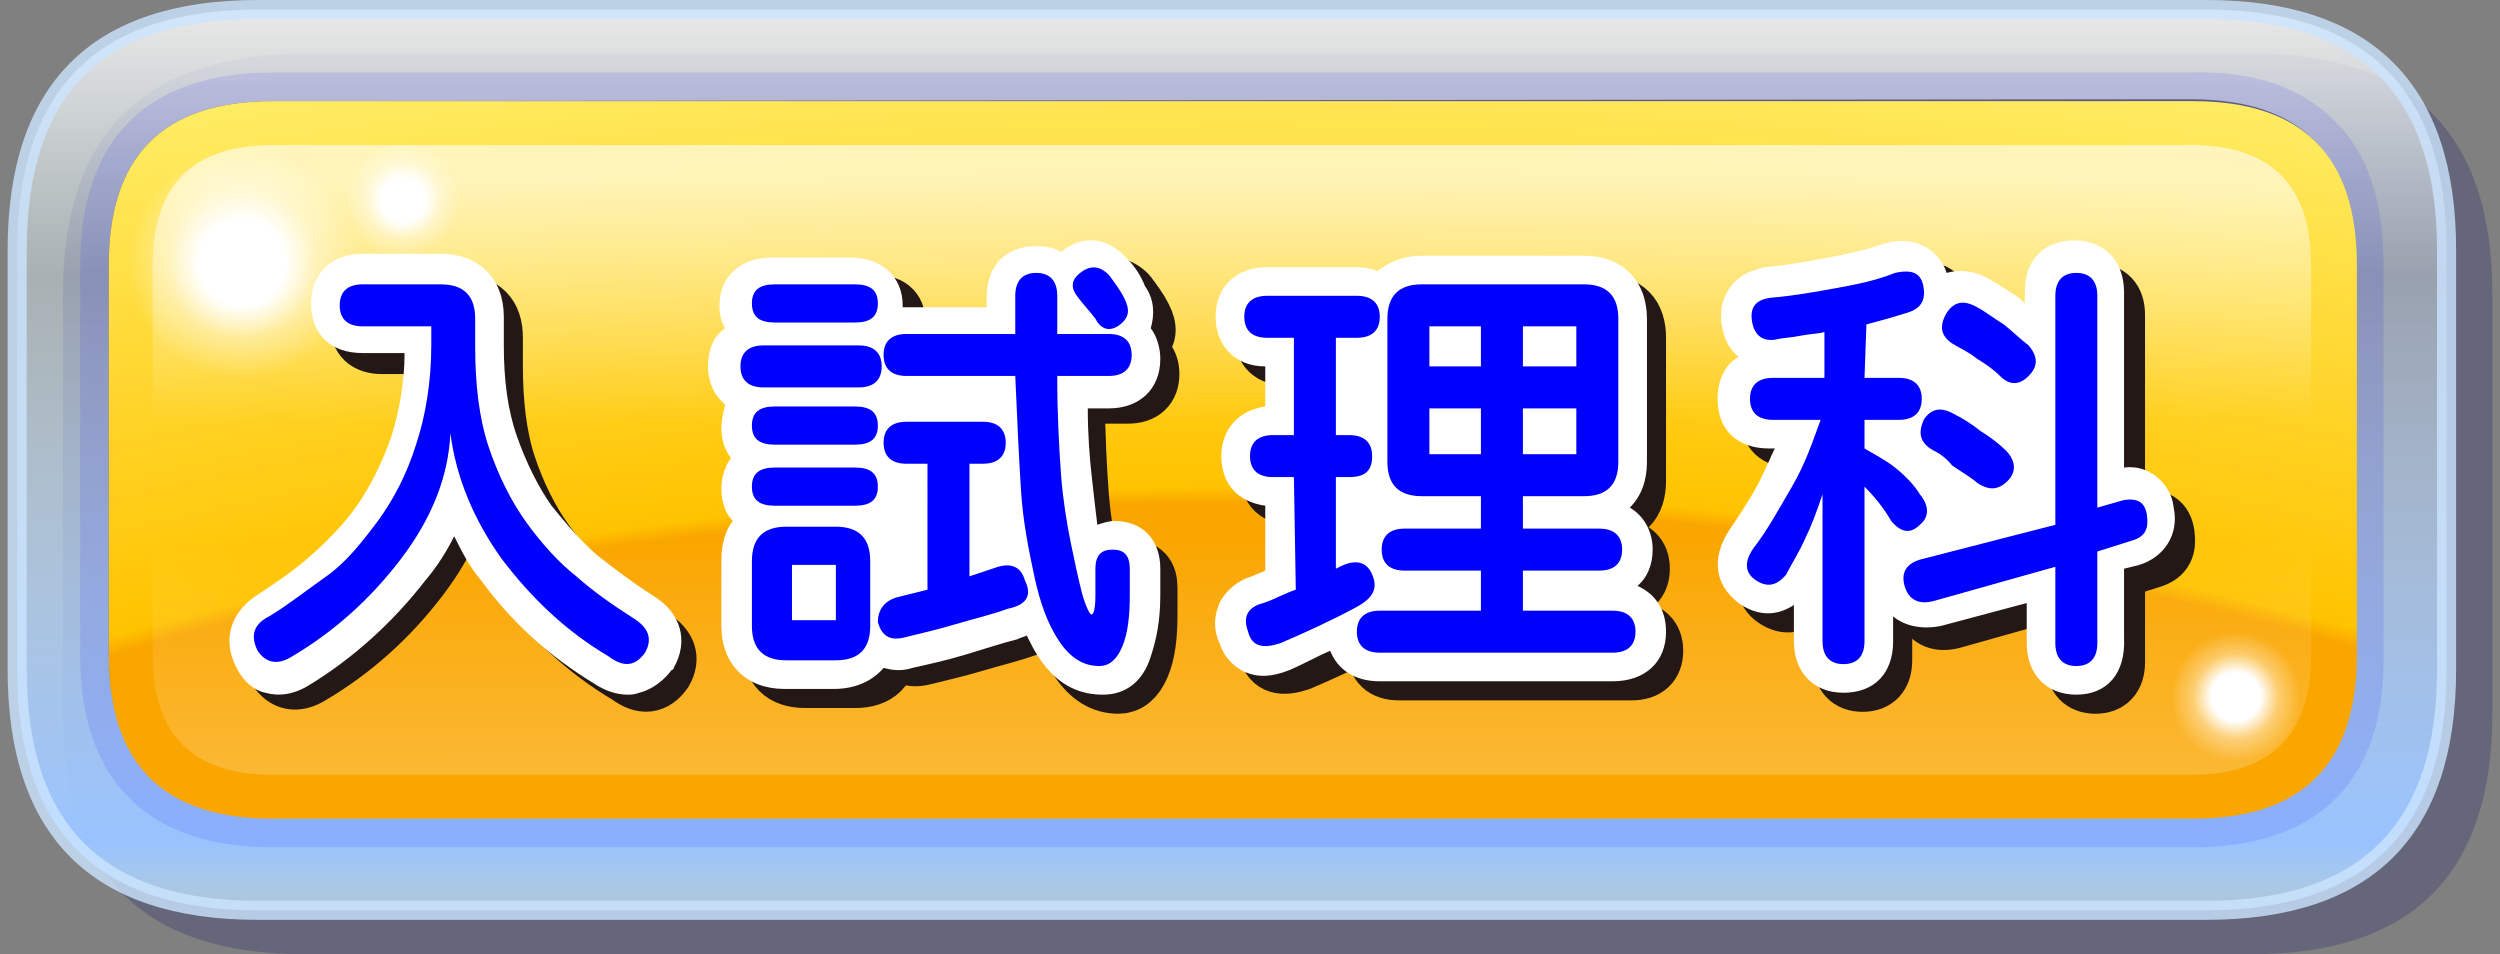 <?xml version="1.0" encoding="utf-8"?>
<!-- Generator: Adobe Illustrator 25.0.1, SVG Export Plug-In . SVG Version: 6.00 Build 0)  -->
<svg version="1.1" id="レイヤー_1" xmlns="http://www.w3.org/2000/svg" xmlns:xlink="http://www.w3.org/1999/xlink" x="0px"
	 y="0px" viewBox="0 0 131 50" style="enable-background:new 0 0 131 50;" xml:space="preserve">
<rect x="0" y="0" width="131" height="50" fill="#808080" stroke="none"/>
<style type="text/css">
	.st0{fill:#000066;fill-opacity:0.2;}
	.st1{fill:url(#SVGID_1_);}
	.st2{opacity:0.102;fill:#0000FF;enable-background:new    ;}
	.st3{opacity:0.8;fill:#CCE4FF;enable-background:new    ;}
	.st4{fill:url(#SVGID_2_);}
	.st5{fill:url(#SVGID_3_);}
	.st6{fill:url(#SVGID_4_);}
	.st7{fill:url(#SVGID_5_);}
	.st8{fill:url(#SVGID_6_);}
	.st9{fill:#231815;stroke:#231815;stroke-width:3;stroke-linecap:round;stroke-linejoin:round;stroke-miterlimit:10;}
	.st10{fill:#FFFFFF;}
	.st11{fill:#0000FF;}
</style>
<g>
	<path class="st0" d="M130.6,15.4c0-8.4-4.2-12.6-12.6-12.6H15.9C7.5,2.9,3.3,7,3.3,15.4v22C3.3,45.8,7.5,50,15.9,50H118
		c8.4,0,12.6-4.2,12.6-12.6V15.4z"/>
	
		<linearGradient id="SVGID_1_" gradientUnits="userSpaceOnUse" x1="213.192" y1="-740.703" x2="213.192" y2="-803.472" gradientTransform="matrix(0.793 0 0 -0.794 -104.596 -588.667)">
		<stop  offset="3.500000e-02" style="stop-color:#FFFFFF;stop-opacity:0.8"/>
		<stop  offset="0.302" style="stop-color:#E5F9FF;stop-opacity:0.4"/>
		<stop  offset="0.898" style="stop-color:#99C3FF"/>
		<stop  offset="0.969" style="stop-color:#CCEDFF;stop-opacity:0.702"/>
	</linearGradient>
	<path class="st1" d="M128.2,13.1c0-8.4-4.2-12.6-12.6-12.6H13.5C5.1,0.5,0.9,4.7,0.9,13.1v22c0,8.4,4.2,12.6,12.6,12.6h102.1
		c8.4,0,12.6-4.2,12.6-12.6V13.1 M114.8,5.2c5.8,0,8.6,2.9,8.6,8.6v20.4c0,5.8-2.9,8.6-8.6,8.6H14.3c-5.8,0-8.6-2.9-8.6-8.6V13.9
		c0-5.8,2.9-8.6,8.6-8.6L114.8,5.2L114.8,5.2z"/>
	<path class="st2" d="M114.9,44.4H14.3c-6.6,0-10.1-3.5-10.1-10.1V13.9c0-6.6,3.5-10.1,10.1-10.1h100.5c3.3-0.1,5.8,0.8,7.5,2.5
		c1.8,1.7,2.6,4.3,2.6,7.6v20.4C125,40.9,121.5,44.4,114.9,44.4z M115.1,6.8c-0.1,0-0.2,0-0.3,0H14.3c-4.9,0-7.1,2.2-7.1,7.1v20.4
		c0,4.9,2.2,7.1,7.1,7.1h100.6c4.9,0,7.1-2.2,7.1-7.1V13.9c0-2.5-0.6-4.3-1.7-5.5C119.2,7.3,117.4,6.8,115.1,6.8z"/>
	<path class="st3" d="M115.6,48.2H13.5c-8.7,0-13.1-4.4-13.1-13.1v-22C0.4,4.4,4.8,0,13.5,0h102.1c8.7,0,13.1,4.4,13.1,13.1v22
		C128.7,43.8,124.3,48.2,115.6,48.2z M13.5,1C5.4,1,1.4,4.9,1.4,13.1v22c0,8.1,4,12.1,12.1,12.1h102.1c8.1,0,12.1-4,12.1-12.1v-22
		c0-8.1-4-12.1-12.1-12.1C115.6,1,13.5,1,13.5,1z"/>
	
		<radialGradient id="SVGID_2_" cx="286.555" cy="-1955.906" r="207.55" gradientTransform="matrix(0.786 0 0 -0.335 -159.889 -584.734)" gradientUnits="userSpaceOnUse">
		<stop  offset="0.635" style="stop-color:#FAA600"/>
		<stop  offset="0.647" style="stop-color:#FFC300"/>
		<stop  offset="1" style="stop-color:#FFED66"/>
	</radialGradient>
	<path class="st4" d="M123.5,13.9c0-5.8-2.9-8.6-8.6-8.6H14.3c-5.8,0-8.6,2.9-8.6,8.6v20.4c0,5.8,2.9,8.6,8.6,8.6h100.6
		c5.8,0,8.6-2.9,8.6-8.6V13.9z"/>
	
		<linearGradient id="SVGID_3_" gradientUnits="userSpaceOnUse" x1="213.121" y1="-740.721" x2="213.244" y2="-795.298" gradientTransform="matrix(0.793 0 0 -0.794 -104.596 -588.667)">
		<stop  offset="0.231" style="stop-color:#FFFFFF;stop-opacity:0.6"/>
		<stop  offset="0.522" style="stop-color:#FFFFFF;stop-opacity:0"/>
		<stop  offset="0.663" style="stop-color:#FFFFFF;stop-opacity:0"/>
		<stop  offset="0.941" style="stop-color:#FFFFFF;stop-opacity:0.2"/>
	</linearGradient>
	<path class="st5" d="M121.1,13.9c0-4.2-2.1-6.3-6.3-6.3H14.3C10.1,7.6,8,9.7,8,13.9v20.4c0,4.2,2.1,6.3,6.3,6.3h100.5
		c4.2,0,6.3-2.1,6.3-6.3C121.1,34.3,121.1,13.9,121.1,13.9z"/>
	
		<radialGradient id="SVGID_4_" cx="-169.263" cy="-274.815" r="23.113" gradientTransform="matrix(1.257 0 0 -1.257 225.465 -331.678)" gradientUnits="userSpaceOnUse">
		<stop  offset="7.800000e-02" style="stop-color:#FFFFFF"/>
		<stop  offset="0.137" style="stop-color:#FFFFFF;stop-opacity:0.353"/>
		<stop  offset="0.208" style="stop-color:#FFFFFF;stop-opacity:0"/>
	</radialGradient>
	<path class="st6" d="M18.9,7.6c-1.7-1.7-3.8-2.5-6.2-2.5S8.2,5.9,6.5,7.6s-2.6,3.8-2.6,6.3c0,2.4,0.9,4.5,2.6,6.2
		c1.7,1.7,3.8,2.6,6.2,2.6s4.5-0.8,6.2-2.6c1.7-1.7,2.6-3.7,2.6-6.2C21.5,11.5,20.7,9.4,18.9,7.6z"/>
	
		<radialGradient id="SVGID_5_" cx="336.089" cy="-930.692" r="23.113" gradientTransform="matrix(0.707 0 0 -0.707 -120.456 -621.501)" gradientUnits="userSpaceOnUse">
		<stop  offset="7.800000e-02" style="stop-color:#FFFFFF"/>
		<stop  offset="0.137" style="stop-color:#FFFFFF;stop-opacity:0.353"/>
		<stop  offset="0.208" style="stop-color:#FFFFFF;stop-opacity:0"/>
	</radialGradient>
	<path class="st7" d="M120.7,33.2c-1-0.9-2.1-1.4-3.5-1.4s-2.5,0.5-3.5,1.4c-1,1-1.4,2.2-1.4,3.5c0,1.4,0.5,2.5,1.4,3.5
		c1,1,2.1,1.5,3.5,1.4c1.4,0,2.5-0.5,3.5-1.4s1.4-2.1,1.4-3.5S121.6,34.2,120.7,33.2z"/>
	
		<radialGradient id="SVGID_6_" cx="480.551" cy="-1118.136" r="23.113" gradientTransform="matrix(0.628 0 0 -0.629 -280.659 -692.81)" gradientUnits="userSpaceOnUse">
		<stop  offset="7.800000e-02" style="stop-color:#FFFFFF"/>
		<stop  offset="0.137" style="stop-color:#FFFFFF;stop-opacity:0.353"/>
		<stop  offset="0.208" style="stop-color:#FFFFFF;stop-opacity:0"/>
	</radialGradient>
	<path class="st8" d="M24.4,6.9c-0.8-0.8-1.9-1.3-3.1-1.3S19.1,6,18.2,6.9s-1.3,1.9-1.3,3.1s0.4,2.2,1.3,3.1
		c0.9,0.9,1.9,1.3,3.1,1.3s2.3-0.4,3.1-1.3c0.9-0.8,1.3-1.9,1.3-3.1C25.7,8.9,25.3,7.8,24.4,6.9z"/>
</g>
<g>
	<g>
		<path class="st9" d="M23.7,18.1H20c-0.8,0-1.2-0.4-1.2-1.1s0.4-1.1,1.2-1.1h4.1c1.2,0,1.8,0.6,1.8,1.8v1.5c0,1.9,0.2,3.7,0.7,5.2
			s1.2,2.9,2,4s1.7,2.1,2.6,2.8c0.9,0.8,1.9,1.5,3,2.2c0.8,0.5,1,1.1,0.6,1.8c-0.5,0.7-1.1,0.8-1.9,0.2c-2.2-1.3-4-3-5.6-5.1
			c-1.5-2.1-2.4-4.3-2.7-6.6c-0.1,2.3-1,4.5-2.6,6.6s-3.5,3.8-5.7,5.1c-0.8,0.5-1.4,0.3-1.8-0.3c-0.4-0.8-0.2-1.4,0.6-1.8
			c1-0.6,2-1.4,3-2.1c0.9-0.8,1.8-1.7,2.7-2.9c0.8-1.1,1.5-2.4,2-4c0.5-1.5,0.8-3.3,0.8-5.2v-1H23.7z"/>
		<path class="st9" d="M46,19.1c0.8,0,1.2,0.4,1.2,1.1s-0.4,1.1-1.2,1.1h-5c-0.8,0-1.2-0.4-1.2-1.1s0.4-1.1,1.2-1.1H46z M45.8,15.9
			c0.8,0,1.2,0.3,1.2,1s-0.4,1-1.2,1h-4.2c-0.8,0-1.2-0.3-1.2-1s0.4-1,1.2-1H45.8z M45.8,22.3c0.8,0,1.2,0.3,1.2,1s-0.4,1-1.2,1
			h-4.2c-0.8,0-1.2-0.3-1.2-1s0.4-1,1.2-1H45.8z M45.8,25.5c0.8,0,1.2,0.3,1.2,1s-0.4,1-1.2,1h-4.2c-0.8,0-1.2-0.3-1.2-1
			s0.4-1,1.2-1H45.8z M46.6,33.8c0,1.2-0.6,1.8-1.8,1.8h-2.6c-1.2,0-1.8-0.6-1.8-1.8v-3.4c0-1.2,0.6-1.8,1.8-1.8h2.6
			c1.2,0,1.8,0.6,1.8,1.8V33.8z M42.5,33.5h2.3v-2.9h-2.3V33.5z M49.6,25.3h-1.1c-0.8,0-1.2-0.4-1.2-1.1s0.4-1.1,1.2-1.1h4
			c0.8,0,1.2,0.4,1.2,1.1s-0.4,1.1-1.2,1.1h-0.7v5.9l1.5-0.5c0.7-0.2,1.2,0,1.4,0.7c0.4,0.8,0.1,1.3-0.9,1.5
			c-0.8,0.3-1.7,0.5-2.7,0.8s-1.9,0.5-2.7,0.7s-1.2-0.1-1.4-0.8c0-0.6,0.3-1.1,1-1.3l1.6-0.4V25.3z M54.2,18.5v-2
			c0-0.8,0.4-1.2,1.1-1.2c0.7,0,1.1,0.4,1.1,1.2v2h2.7c0.8,0,1.2,0.4,1.2,1.1s-0.4,1.1-1.2,1.1h-2.7c0,2.1,0.1,3.8,0.2,5.2
			c0.1,1.3,0.3,2.5,0.5,3.5s0.4,1.9,0.6,2.7c0.2,0.7,0.4,1.1,0.5,1.1s0.2-0.3,0.2-1v-1.4c0-0.7,0.3-1,0.9-1c0.6,0,0.9,0.3,0.9,1v1.4
			c0,1.1-0.1,2-0.4,2.7c-0.3,0.7-0.7,1-1.2,1c-0.8,0-1.5-0.4-2.1-1.3s-1-2-1.3-3.4s-0.6-2.9-0.7-4.5c-0.1-1.6-0.2-3.6-0.3-6h-5.7
			c-0.8,0-1.2-0.4-1.2-1.1s0.4-1.1,1.2-1.1C48.5,18.5,54.2,18.5,54.2,18.5z M57.5,16.6c-0.4-0.5-0.4-0.9,0.1-1.3
			c0.5-0.4,1-0.4,1.5,0.1c0.3,0.4,0.6,0.8,0.8,1.2c0.3,0.6,0.3,1-0.2,1.4s-1,0.3-1.3-0.3C58.1,17.3,57.8,17,57.5,16.6z"/>
		<path class="st9" d="M68.8,26h-1.1c-0.8,0-1.2-0.4-1.2-1.1s0.4-1.1,1.2-1.1h1.1v-5.1h-1.4c-0.8,0-1.2-0.4-1.2-1.1s0.4-1.1,1.2-1.1
			h4.7c0.8,0,1.2,0.4,1.2,1.1s-0.4,1.1-1.2,1.1H71v5.1h0.7c0.8,0,1.2,0.4,1.2,1.1S72.6,26,71.7,26H71v4.8l0.2-0.1
			c0.8-0.4,1.4-0.3,1.7,0.4c0.3,0.7,0.1,1.2-0.8,1.7c-1.3,0.7-2.6,1.3-4,1.9c-0.9,0.3-1.5,0.2-1.7-0.6c-0.3-0.8,0-1.3,0.8-1.5
			c0.6-0.2,1.1-0.5,1.7-0.7L68.8,26L68.8,26z M80.8,27v1.7h4c0.8,0,1.2,0.4,1.2,1.1s-0.4,1.1-1.2,1.1h-4V33h4.7
			c0.8,0,1.2,0.4,1.2,1.1c0,0.7-0.4,1.1-1.2,1.1H73.3c-0.8,0-1.2-0.4-1.2-1.1c0-0.7,0.4-1.1,1.2-1.1h5.3v-2.1h-4
			c-0.8,0-1.2-0.4-1.2-1.1s0.4-1.1,1.2-1.1h4V27h-3.1c-1.2,0-1.8-0.6-1.8-1.8v-7.5c0-1.2,0.6-1.8,1.8-1.8H84c1.2,0,1.8,0.6,1.8,1.8
			v7.5c0,1.2-0.6,1.8-1.8,1.8H80.8z M75.9,20.2h2.7v-2.1h-2.7V20.2z M75.9,24.8h2.7v-2.4h-2.7V24.8z M80.8,20.2h2.8v-2.1h-2.8V20.2z
			 M80.8,24.8h2.8v-2.4h-2.8V24.8z"/>
		<path class="st9" d="M98.7,20.8h1.8c0.8,0,1.2,0.4,1.2,1.1s-0.4,1.1-1.2,1.1h-1.8v1.5c0.5,0.3,1.1,0.6,1.6,1s1,0.9,1.3,1.4
			c0.5,0.6,0.5,1.2,0,1.6c-0.5,0.5-1,0.4-1.5-0.2c-0.4-0.7-0.9-1.3-1.4-1.8v8.1c0,0.8-0.4,1.2-1.1,1.2s-1.1-0.4-1.1-1.2v-7.7
			c-0.3,0.9-0.6,1.7-0.9,2.3c-0.3,0.7-0.7,1.3-1,1.9c-0.5,0.6-1,0.7-1.6,0.3c-0.6-0.4-0.6-1-0.1-1.7c0.7-0.9,1.3-2,2-3.2
			s1.1-2.4,1.5-3.5h-2.5c-0.8,0-1.2-0.4-1.2-1.1s0.4-1.1,1.2-1.1h2.7v-2.4c-0.4,0.1-0.8,0.1-1.3,0.2s-0.9,0.1-1.3,0.2
			c-0.7,0.1-1.1-0.3-1.2-1s0.2-1.1,1-1.2c1.2-0.1,2.3-0.3,3.4-0.5c1.1-0.2,2.1-0.4,3.1-0.8c0.9-0.2,1.4,0,1.5,0.8
			c0.1,0.7-0.2,1.1-0.9,1.3c-0.3,0.1-0.7,0.2-1,0.3c-0.4,0.1-0.7,0.2-1.1,0.3L98.7,20.8L98.7,20.8z M110.9,29.9v4.8
			c0,0.8-0.4,1.2-1.1,1.2s-1.1-0.4-1.1-1.2v-4l-6.4,1.8c-0.8,0.2-1.3-0.1-1.5-0.8s0.1-1.2,0.9-1.4l7-1.8v-12c0-0.8,0.4-1.2,1.1-1.2
			s1.1,0.4,1.1,1.2v11.1l1.4-0.4c0.7-0.1,1.1,0.1,1.2,0.8c0.1,0.7-0.1,1.1-0.7,1.3L110.9,29.9z M102.3,24.6
			c-0.7-0.4-0.8-0.9-0.5-1.6c0.4-0.6,0.9-0.7,1.6-0.3c0.4,0.2,0.9,0.5,1.4,0.9c0.5,0.3,1,0.7,1.3,1c0.5,0.5,0.6,1.1,0.1,1.6
			s-1,0.5-1.6,0.1c-0.2-0.2-0.7-0.5-1.3-0.9C102.9,24.9,102.5,24.7,102.3,24.6z M103.3,19c-0.6-0.4-0.7-0.9-0.3-1.6
			c0.4-0.6,0.9-0.7,1.6-0.3c0.4,0.2,0.9,0.6,1.4,0.9c0.5,0.4,0.9,0.8,1.3,1.1c0.5,0.6,0.5,1.1,0,1.6s-1,0.5-1.5,0
			c-0.3-0.3-0.7-0.6-1.2-0.9C104.1,19.4,103.6,19.2,103.3,19z"/>
	</g>
	<g>
		<path class="st10" d="M22.7,17.1H19c-0.8,0-1.2-0.4-1.2-1.1c0-0.7,0.4-1.1,1.2-1.1h4.1c1.2,0,1.8,0.6,1.8,1.8v1.5
			c0,1.9,0.2,3.7,0.7,5.2s1.2,2.9,2,4s1.7,2.1,2.6,2.8c0.9,0.8,1.9,1.5,3,2.2c0.8,0.5,1,1.1,0.6,1.8c-0.5,0.7-1.1,0.8-1.9,0.2
			c-2.2-1.3-4-3-5.6-5.1c-1.5-2.1-2.4-4.3-2.7-6.6c-0.1,2.3-1,4.5-2.6,6.6s-3.5,3.8-5.7,5.1c-0.8,0.5-1.4,0.3-1.8-0.3
			c-0.4-0.8-0.2-1.4,0.6-1.8c1-0.6,2-1.4,3-2.1s1.8-1.7,2.7-2.9c0.8-1.1,1.5-2.4,2-4c0.5-1.5,0.8-3.3,0.8-5.2v-1H22.7z"/>
		<path class="st10" d="M32.9,36.4c-0.6,0-1.2-0.2-1.8-0.6c-2.3-1.4-4.3-3.2-5.9-5.4c-0.6-0.7-1-1.5-1.4-2.3
			c-0.4,0.8-0.9,1.6-1.5,2.3c-1.7,2.2-3.8,4.1-6.1,5.5c-0.8,0.5-1.6,0.6-2.3,0.4c-0.5-0.1-1.1-0.5-1.5-1.3c-0.8-1.5-0.3-3,1.2-3.9
			c0.9-0.6,1.8-1.2,2.7-2c0.8-0.7,1.7-1.6,2.4-2.6c0.7-1,1.3-2.2,1.8-3.6c0.4-1.3,0.7-2.8,0.7-4.4H19c-1.7,0-2.7-1-2.7-2.6
			s1.1-2.6,2.7-2.6h4.1c2,0,3.3,1.3,3.3,3.3v1.5c0,1.8,0.2,3.4,0.7,4.8s1.1,2.6,1.8,3.6c0.8,1,1.6,1.9,2.4,2.6
			c0.9,0.7,1.8,1.4,2.9,2.1c1.5,0.9,1.9,2.4,1.1,3.8c0,0,0,0.1-0.1,0.1c-0.6,0.8-1.3,1.1-1.7,1.2C33.2,36.4,33.1,36.4,32.9,36.4z"/>
		<path class="st10" d="M14.8,33.9L14.8,33.9L14.8,33.9z"/>
		<path class="st10" d="M14.5,33.4L14.5,33.4L14.5,33.4z"/>
		<path class="st10" d="M18.8,15.6L18.8,15.6L18.8,15.6z"/>
	</g>
	<path class="st10" d="M57.8,36.4c-1,0-2.3-0.3-3.4-2c-0.2-0.3-0.4-0.7-0.6-1.1c-0.2,0.1-0.3,0.1-0.5,0.2c-0.8,0.2-1.7,0.5-2.7,0.8
		s-1.9,0.5-2.8,0.7c-0.6,0.2-1.1,0.1-1.5,0c-0.6,0.7-1.5,1.1-2.6,1.1h-2.6c-2,0-3.3-1.3-3.3-3.3v-3.4c0-0.9,0.2-1.6,0.6-2.1
		c-0.4-0.4-0.6-1-0.6-1.7c0-0.6,0.2-1.2,0.5-1.6c-0.3-0.4-0.5-0.9-0.5-1.6c0-0.4,0.1-0.8,0.2-1.2c-0.6-0.5-0.9-1.2-0.9-2
		c0-0.9,0.3-1.6,0.9-2c-0.2-0.3-0.3-0.7-0.3-1.2c0-1.5,1.1-2.5,2.7-2.5h4.2c1.6,0,2.7,1,2.7,2.5v0.1c0,0,0.1,0,0.2,0h4.2v-0.5
		c0-1.7,1-2.7,2.6-2.7c0.5,0,1,0.1,1.3,0.3c1.1-0.9,2.4-0.8,3.4,0.3l0.1,0.1c0.4,0.4,0.7,0.9,0.9,1.4c0.5,0.7,0.5,1.5,0.3,2.2
		c0.3,0.4,0.5,1,0.5,1.6c0,1.6-1.1,2.6-2.7,2.6H57c0,1.4,0.1,2.6,0.2,3.5c0.1,0.9,0.2,1.8,0.3,2.6c0.3-0.1,0.6-0.2,0.9-0.2
		c1.5,0,2.4,1,2.4,2.5v1.4c0,1.3-0.2,2.3-0.5,3.2C59.9,35.7,59,36.4,57.8,36.4z"/>
	<path class="st10" d="M84.5,35.7H72.3c-1.3,0-2.2-0.6-2.6-1.6c-0.7,0.3-1.4,0.7-2.1,1c-1,0.4-1.7,0.4-2.4,0.1
		c-0.4-0.2-1-0.6-1.3-1.5c-0.4-0.9-0.2-1.6,0-2.1c0.2-0.4,0.7-1.1,1.7-1.4c0.2-0.1,0.5-0.2,0.7-0.3v-3.4c-1.4-0.2-2.3-1.1-2.3-2.6
		c0-1.4,0.9-2.4,2.3-2.6v-2.1c-1.6,0-2.6-1.1-2.6-2.6c0-1.6,1.1-2.6,2.7-2.6h4.7c0.4,0,0.8,0.1,1.1,0.2c0.6-0.5,1.4-0.8,2.3-0.8H83
		c2,0,3.3,1.3,3.3,3.3v7.5c0,1-0.3,1.8-0.9,2.4c0.7,0.4,1.2,1.2,1.2,2.2c0,0.8-0.3,1.5-0.8,1.9c0.9,0.4,1.5,1.2,1.5,2.4
		C87.3,34.7,86.2,35.7,84.5,35.7z"/>
	<path class="st10" d="M108.8,36.4c-1.6,0-2.6-1.1-2.6-2.7v-2.1l-4.5,1.2c-1,0.2-1.9,0-2.5-0.5v1.3c0,1.7-1,2.7-2.6,2.7
		S94,35.2,94,33.6v-1.9c-0.9,0.6-1.9,0.6-2.9-0.1c-1.3-1-1.4-2.4-0.5-3.8c0.6-0.9,1.3-1.9,1.8-3c0.2-0.4,0.4-0.9,0.6-1.3h-0.3
		c-1.7,0-2.7-1-2.7-2.6c0-1,0.4-1.8,1.1-2.2c-0.5-0.4-0.8-1-0.9-1.8c-0.1-0.9,0.2-1.5,0.5-1.9s0.8-0.8,1.8-1
		c1.1-0.1,2.2-0.3,3.3-0.5c1-0.2,2-0.4,2.8-0.7c1-0.3,1.7-0.2,2.4,0.2c0.3,0.2,0.8,0.6,1,1.3c0.7-0.2,1.5-0.1,2.2,0.3
		c0.5,0.3,1,0.6,1.6,1c0.1,0.1,0.2,0.2,0.3,0.3v-0.6c0-1.7,1-2.7,2.6-2.7s2.6,1.1,2.6,2.7v9.2c0.8-0.1,1.3,0.2,1.6,0.4
		c0.4,0.3,0.9,0.8,1,1.7c0.3,1.4-0.5,2.6-1.8,3l-0.8,0.2v3.6C111.4,35.3,110.4,36.4,108.8,36.4z"/>
	<g>
		<path class="st11" d="M22.7,17.1H19c-0.8,0-1.2-0.4-1.2-1.1c0-0.7,0.4-1.1,1.2-1.1h4.1c1.2,0,1.8,0.6,1.8,1.8v1.5
			c0,1.9,0.2,3.7,0.7,5.2s1.2,2.9,2,4s1.7,2.1,2.6,2.8c0.9,0.8,1.9,1.5,3,2.2c0.8,0.5,1,1.1,0.6,1.8c-0.5,0.7-1.1,0.8-1.9,0.2
			c-2.2-1.3-4-3-5.6-5.1c-1.5-2.1-2.4-4.3-2.7-6.6c-0.1,2.3-1,4.5-2.6,6.6s-3.5,3.8-5.7,5.1c-0.8,0.5-1.4,0.3-1.8-0.3
			c-0.4-0.8-0.2-1.4,0.6-1.8c1-0.6,2-1.4,3-2.1s1.8-1.7,2.7-2.9c0.8-1.1,1.5-2.4,2-4c0.5-1.5,0.8-3.3,0.8-5.2v-1H22.7z"/>
		<path class="st11" d="M45,18.1c0.8,0,1.2,0.4,1.2,1.1s-0.4,1.1-1.2,1.1h-5c-0.8,0-1.2-0.4-1.2-1.1s0.4-1.1,1.2-1.1H45z M44.8,14.9
			c0.8,0,1.2,0.3,1.2,1s-0.4,1-1.2,1h-4.2c-0.8,0-1.2-0.3-1.2-1s0.4-1,1.2-1H44.8z M44.8,21.3c0.8,0,1.2,0.3,1.2,1s-0.4,1-1.2,1
			h-4.2c-0.8,0-1.2-0.3-1.2-1s0.4-1,1.2-1H44.8z M44.8,24.5c0.8,0,1.2,0.3,1.2,1s-0.4,1-1.2,1h-4.2c-0.8,0-1.2-0.3-1.2-1
			s0.4-1,1.2-1H44.8z M45.6,32.8c0,1.2-0.6,1.8-1.8,1.8h-2.6c-1.2,0-1.8-0.6-1.8-1.8v-3.4c0-1.2,0.6-1.8,1.8-1.8h2.6
			c1.2,0,1.8,0.6,1.8,1.8V32.8z M41.5,32.5h2.3v-2.9h-2.3V32.5z M48.6,24.3h-1.1c-0.8,0-1.2-0.4-1.2-1.1s0.4-1.1,1.2-1.1h4
			c0.8,0,1.2,0.4,1.2,1.1s-0.4,1.1-1.2,1.1h-0.7v5.9l1.5-0.5c0.7-0.2,1.2,0,1.4,0.7c0.4,0.8,0.1,1.3-0.9,1.5
			c-0.8,0.3-1.7,0.5-2.7,0.8s-1.9,0.5-2.7,0.7s-1.2-0.1-1.4-0.8c0-0.6,0.3-1.1,1-1.3l1.6-0.4V24.3z M53.2,17.5v-2
			c0-0.8,0.4-1.2,1.1-1.2c0.7,0,1.1,0.4,1.1,1.2v2h2.7c0.8,0,1.2,0.4,1.2,1.1s-0.4,1.1-1.2,1.1h-2.7c0,2.1,0.1,3.8,0.2,5.2
			c0.1,1.3,0.3,2.5,0.5,3.5s0.4,1.9,0.6,2.7c0.2,0.7,0.4,1.1,0.5,1.1s0.2-0.3,0.2-1v-1.4c0-0.7,0.3-1,0.9-1c0.6,0,0.9,0.3,0.9,1v1.4
			c0,1.1-0.1,2-0.4,2.7c-0.3,0.7-0.7,1-1.2,1c-0.8,0-1.5-0.4-2.1-1.3s-1-2-1.3-3.4s-0.6-2.9-0.7-4.5c-0.1-1.6-0.2-3.6-0.3-6h-5.7
			c-0.8,0-1.2-0.4-1.2-1.1s0.4-1.1,1.2-1.1C47.5,17.5,53.2,17.5,53.2,17.5z M56.5,15.6c-0.4-0.5-0.4-0.9,0.1-1.3
			c0.5-0.4,1-0.4,1.5,0.1c0.3,0.4,0.6,0.8,0.8,1.2c0.3,0.6,0.3,1-0.2,1.4s-1,0.3-1.3-0.3C57.1,16.3,56.8,16,56.5,15.6z"/>
		<path class="st11" d="M67.8,25h-1.1c-0.8,0-1.2-0.4-1.2-1.1s0.4-1.1,1.2-1.1h1.1v-5.1h-1.4c-0.8,0-1.2-0.4-1.2-1.1
			c0-0.7,0.4-1.1,1.2-1.1h4.7c0.8,0,1.2,0.4,1.2,1.1c0,0.7-0.4,1.1-1.2,1.1H70v5.1h0.7c0.8,0,1.2,0.4,1.2,1.1S71.6,25,70.7,25H70
			v4.8l0.2-0.1c0.8-0.4,1.4-0.3,1.7,0.4c0.3,0.7,0.1,1.2-0.8,1.7c-1.3,0.7-2.6,1.3-4,1.9c-0.9,0.3-1.5,0.2-1.7-0.6
			c-0.3-0.8,0-1.3,0.8-1.5c0.6-0.2,1.1-0.5,1.7-0.7L67.8,25L67.8,25z M79.8,26v1.7h4c0.8,0,1.2,0.4,1.2,1.1s-0.4,1.1-1.2,1.1h-4V32
			h4.7c0.8,0,1.2,0.4,1.2,1.1c0,0.7-0.4,1.1-1.2,1.1H72.3c-0.8,0-1.2-0.4-1.2-1.1c0-0.7,0.4-1.1,1.2-1.1h5.3v-2.1h-4
			c-0.8,0-1.2-0.4-1.2-1.1s0.4-1.1,1.2-1.1h4V26h-3.1c-1.2,0-1.8-0.6-1.8-1.8v-7.5c0-1.2,0.6-1.8,1.8-1.8H83c1.2,0,1.8,0.6,1.8,1.8
			v7.5c0,1.2-0.6,1.8-1.8,1.8H79.8z M74.9,19.2h2.7v-2.1h-2.7V19.2z M74.9,23.8h2.7v-2.4h-2.7V23.8z M79.8,19.2h2.8v-2.1h-2.8V19.2z
			 M79.8,23.8h2.8v-2.4h-2.8V23.8z"/>
		<path class="st11" d="M97.7,19.8h1.8c0.8,0,1.2,0.4,1.2,1.1s-0.4,1.1-1.2,1.1h-1.8v1.5c0.5,0.3,1.1,0.6,1.6,1s1,0.9,1.3,1.4
			c0.5,0.6,0.5,1.2,0,1.6c-0.5,0.5-1,0.4-1.5-0.2c-0.4-0.7-0.9-1.3-1.4-1.8v8.1c0,0.8-0.4,1.2-1.1,1.2s-1.1-0.4-1.1-1.2v-7.7
			c-0.3,0.9-0.6,1.7-0.9,2.3c-0.3,0.7-0.7,1.3-1,1.9c-0.5,0.6-1,0.7-1.6,0.3c-0.6-0.4-0.6-1-0.1-1.7c0.7-0.9,1.3-2,2-3.2
			s1.1-2.4,1.5-3.5h-2.5c-0.8,0-1.2-0.4-1.2-1.1s0.4-1.1,1.2-1.1h2.7v-2.4c-0.4,0.1-0.8,0.1-1.3,0.2s-0.9,0.1-1.3,0.2
			c-0.7,0.1-1.1-0.3-1.2-1s0.2-1.1,1-1.2c1.2-0.1,2.3-0.3,3.4-0.5s2.1-0.4,3.1-0.8c0.9-0.2,1.4,0,1.5,0.8c0.1,0.7-0.2,1.1-0.9,1.3
			c-0.3,0.1-0.7,0.2-1,0.3c-0.4,0.1-0.7,0.2-1.1,0.3L97.7,19.8L97.7,19.8z M109.9,28.9v4.8c0,0.8-0.4,1.2-1.1,1.2s-1.1-0.4-1.1-1.2
			v-4l-6.4,1.8c-0.8,0.2-1.3-0.1-1.5-0.8c-0.2-0.7,0.1-1.2,0.9-1.4l7-1.8v-12c0-0.8,0.4-1.2,1.1-1.2s1.1,0.4,1.1,1.2v11.1l1.4-0.4
			c0.7-0.1,1.1,0.1,1.2,0.8c0.1,0.7-0.1,1.1-0.7,1.3L109.9,28.9z M101.3,23.6c-0.7-0.4-0.8-0.9-0.5-1.6c0.4-0.6,0.9-0.7,1.6-0.3
			c0.4,0.2,0.9,0.5,1.4,0.9c0.5,0.3,1,0.7,1.3,1c0.5,0.5,0.6,1.1,0.1,1.6s-1,0.5-1.6,0.1c-0.2-0.2-0.7-0.5-1.3-0.9
			C101.9,23.9,101.5,23.7,101.3,23.6z M102.3,18c-0.6-0.4-0.7-0.9-0.3-1.6c0.4-0.6,0.9-0.7,1.6-0.3c0.4,0.2,0.9,0.6,1.4,0.9
			c0.5,0.4,0.9,0.8,1.3,1.1c0.5,0.6,0.5,1.1,0,1.6s-1,0.5-1.5,0c-0.3-0.3-0.7-0.6-1.2-0.9C103.1,18.4,102.6,18.2,102.3,18z"/>
	</g>
</g>
</svg>
